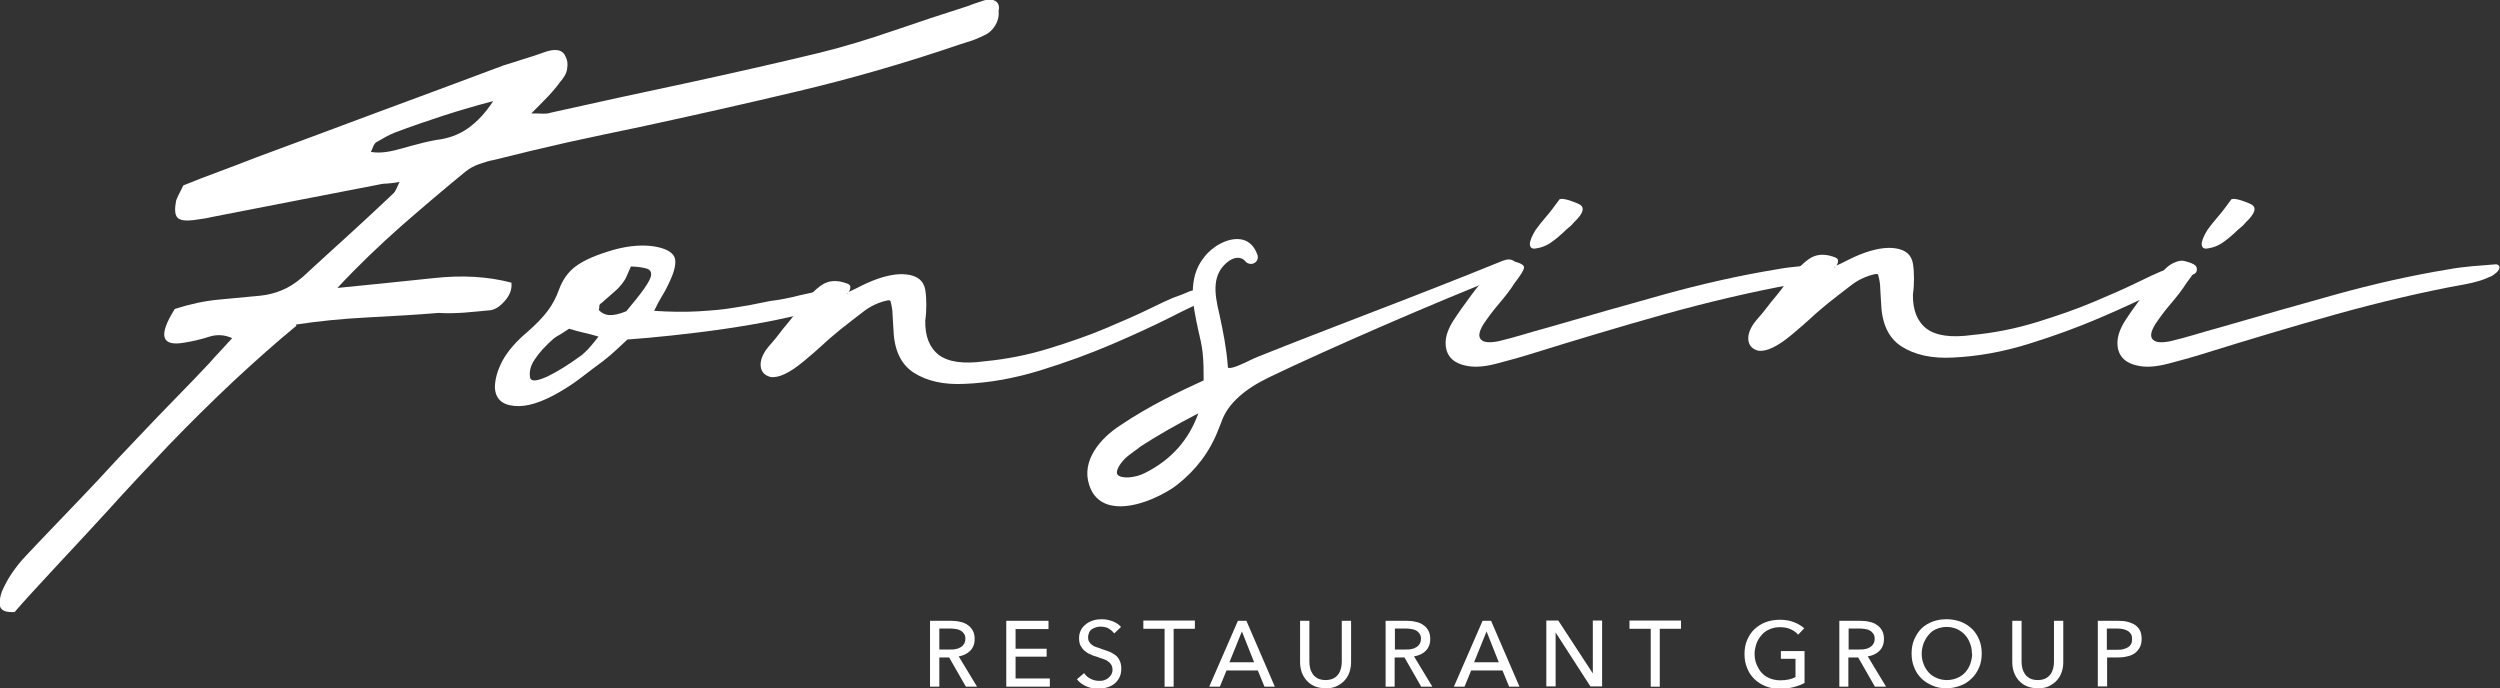 <?xml version="1.0" encoding="UTF-8"?>
<svg id="Layer_2" data-name="Layer 2" xmlns="http://www.w3.org/2000/svg" viewBox="0 0 94.11 25.91">
  <rect x="0" y="0" width="94.11" height="25.91" fill="#333333" stroke="none"/>
  <defs>
    <style>
      .cls-1 {
        fill: #fff;
        stroke-width: 0px;
      }
    </style>
  </defs>
  <g id="Layer_1-2" data-name="Layer 1">
    <g>
      <g>
        <path class="cls-1" d="M35.36,25.85h-.35v-2.48h.8c.12,0,.23.01.34.04.11.02.2.06.28.12.08.05.14.12.19.21s.07.19.07.32c0,.18-.06.33-.17.44-.11.11-.26.18-.43.21l.69,1.14h-.42l-.63-1.1h-.37v1.1ZM35.36,24.45h.4c.08,0,.16,0,.23-.02.07-.01.13-.04.18-.07.05-.03.09-.07.12-.12.03-.05.05-.11.05-.19s-.01-.14-.05-.19c-.03-.05-.07-.09-.12-.12-.05-.03-.11-.05-.18-.06-.07-.01-.14-.02-.21-.02h-.42v.79Z"/>
        <path class="cls-1" d="M38.22,25.54h1.3v.31h-1.64v-2.48h1.59v.31h-1.24v.74h1.17v.3h-1.17v.83Z"/>
        <path class="cls-1" d="M41.92,23.82c-.05-.07-.12-.12-.2-.17-.08-.04-.18-.06-.28-.06-.06,0-.11,0-.17.02-.06.02-.11.04-.16.07-.05.03-.09.08-.11.13s-.04.11-.04.18.01.12.04.17.06.08.11.12.1.06.16.08c.06.02.13.04.2.07.08.03.17.06.26.09.09.03.16.08.24.13s.13.12.17.2c.04.08.07.18.07.31s-.02.24-.07.34-.11.17-.19.24c-.08.06-.17.11-.28.14s-.21.05-.32.05c-.16,0-.31-.03-.45-.09s-.27-.15-.36-.27l.27-.23c.06.09.14.16.24.21s.2.08.32.08c.06,0,.12,0,.18-.02s.11-.04.16-.08c.05-.04.09-.08.12-.13.03-.05.05-.12.05-.19s-.02-.14-.05-.19c-.03-.05-.07-.09-.13-.13-.05-.04-.12-.07-.19-.09-.07-.02-.15-.05-.23-.08-.08-.02-.16-.05-.24-.09-.08-.03-.15-.08-.21-.13-.06-.05-.11-.12-.15-.19s-.06-.17-.06-.29c0-.12.03-.23.08-.32.05-.09.12-.16.2-.22.08-.06.17-.1.27-.13.1-.03.2-.04.31-.04.14,0,.28.03.41.08.13.05.23.12.31.21l-.25.24Z"/>
        <path class="cls-1" d="M44.19,25.85h-.35v-2.18h-.8v-.31h1.94v.31h-.8v2.18Z"/>
        <path class="cls-1" d="M45.91,25.85h-.39l1.08-2.48h.32l1.07,2.48h-.39l-.25-.61h-1.18l-.25.61ZM46.28,24.93h.93l-.46-1.16-.47,1.16Z"/>
        <path class="cls-1" d="M49.91,25.91c-.16,0-.31-.03-.43-.08-.12-.05-.22-.13-.3-.22s-.14-.2-.18-.31c-.04-.12-.06-.24-.06-.37v-1.56h.35v1.54c0,.08.01.17.03.25.02.08.06.16.1.22s.11.12.19.16c.08.04.18.06.29.06s.21-.02.29-.06c.08-.04.14-.09.19-.16s.08-.14.1-.22c.02-.08.03-.17.03-.25v-1.54h.35v1.56c0,.13-.02.25-.06.37-.04.12-.1.22-.18.31s-.18.16-.3.22c-.12.06-.26.08-.43.08Z"/>
        <path class="cls-1" d="M52.51,25.85h-.35v-2.48h.8c.12,0,.23.01.34.04.11.02.2.06.28.12.08.05.14.12.19.21.05.09.07.19.07.32,0,.18-.06.33-.17.44s-.26.18-.44.21l.69,1.14h-.42l-.63-1.1h-.37v1.1ZM52.51,24.45h.4c.08,0,.16,0,.23-.02.07-.01.13-.04.18-.07.05-.03.09-.07.12-.12.03-.05.05-.11.05-.19s-.01-.14-.05-.19c-.03-.05-.07-.09-.12-.12-.05-.03-.11-.05-.18-.06-.07-.01-.14-.02-.21-.02h-.42v.79Z"/>
        <path class="cls-1" d="M55.12,25.85h-.39l1.08-2.48h.32l1.07,2.48h-.39l-.25-.61h-1.18l-.25.61ZM55.49,24.93h.93l-.46-1.16-.47,1.16Z"/>
        <path class="cls-1" d="M59.96,25.35h0v-1.99h.35v2.48h-.44l-1.31-2.03h0v2.03h-.35v-2.48h.45l1.3,1.99Z"/>
        <path class="cls-1" d="M62.49,25.85h-.35v-2.18h-.8v-.31h1.94v.31h-.8v2.18Z"/>
        <path class="cls-1" d="M67.68,23.88c-.07-.08-.17-.15-.29-.2-.12-.05-.24-.07-.39-.07s-.28.03-.39.08c-.12.05-.22.12-.3.22-.08.09-.15.2-.19.32-.04.12-.07.25-.07.38s.02.27.07.39.11.23.19.32.18.16.3.21c.12.05.25.08.4.08.12,0,.22-.01.32-.03.1-.02.18-.05.26-.09v-.69h-.55v-.29h.89v1.2c-.13.07-.27.12-.43.16s-.32.06-.5.06c-.19,0-.37-.03-.54-.1s-.3-.15-.42-.27c-.12-.12-.21-.25-.27-.41-.07-.16-.1-.34-.1-.53s.03-.37.1-.53.16-.3.28-.41c.12-.11.26-.2.42-.26.16-.06.34-.09.53-.09.2,0,.38.03.53.09.16.06.28.14.39.23l-.24.25Z"/>
        <path class="cls-1" d="M69.59,25.85h-.35v-2.48h.8c.12,0,.23.01.34.04.11.02.2.06.28.12.08.05.14.12.19.21.05.09.07.19.07.32,0,.18-.06.33-.17.44s-.26.18-.44.21l.69,1.14h-.42l-.63-1.1h-.37v1.1ZM69.59,24.45h.4c.08,0,.16,0,.23-.02.07-.01.13-.04.18-.07.05-.03.09-.07.12-.12.03-.05.05-.11.05-.19s-.01-.14-.05-.19c-.03-.05-.07-.09-.12-.12-.05-.03-.11-.05-.18-.06-.07-.01-.14-.02-.21-.02h-.42v.79Z"/>
        <path class="cls-1" d="M74.6,24.6c0,.19-.03.37-.1.53s-.16.3-.28.41c-.12.12-.26.21-.42.27-.16.06-.34.1-.53.1s-.36-.03-.52-.1-.3-.15-.42-.27c-.12-.12-.21-.25-.27-.41-.07-.16-.1-.34-.1-.53s.03-.37.1-.53c.07-.16.16-.3.27-.41s.26-.2.42-.26c.16-.06.33-.09.52-.09s.36.03.53.09c.16.06.3.15.42.26s.21.25.28.41.1.34.1.53ZM74.23,24.6c0-.14-.02-.26-.07-.38-.04-.12-.11-.23-.19-.32-.08-.09-.18-.16-.3-.22-.12-.05-.25-.08-.39-.08s-.27.03-.39.08c-.12.05-.21.12-.29.22-.08.09-.14.2-.19.32-.04.12-.07.25-.07.38s.02.27.07.39c.04.12.11.23.19.32.08.09.18.16.3.21.11.05.24.08.39.08s.27-.03.39-.08c.12-.05.22-.12.3-.21s.15-.2.19-.32.07-.25.07-.39Z"/>
        <path class="cls-1" d="M76.72,25.91c-.16,0-.31-.03-.43-.08-.12-.05-.22-.13-.3-.22s-.14-.2-.18-.31c-.04-.12-.06-.24-.06-.37v-1.56h.35v1.54c0,.08.01.17.03.25.02.08.06.16.1.22s.11.12.19.16c.08.04.18.06.29.06s.21-.02.29-.06c.08-.04.14-.09.19-.16s.08-.14.1-.22c.02-.08.03-.17.03-.25v-1.54h.35v1.56c0,.13-.02.25-.06.37-.04.12-.1.22-.18.31s-.18.16-.3.22c-.12.06-.26.08-.43.08Z"/>
        <path class="cls-1" d="M78.98,23.37h.76c.13,0,.25.01.36.04s.2.07.28.12c.08.06.14.13.18.21.04.09.06.19.06.31s-.02.23-.07.32c-.05.09-.11.16-.19.22-.08.06-.18.1-.29.12-.11.03-.23.04-.36.04h-.39v1.09h-.35v-2.48ZM79.32,24.46h.37c.08,0,.16,0,.23-.02.07-.02.13-.04.18-.07.05-.03.09-.07.12-.12.03-.05.04-.11.04-.19s-.01-.14-.04-.19c-.03-.05-.07-.09-.12-.12-.05-.03-.11-.05-.18-.07-.07-.01-.15-.02-.23-.02h-.38v.8Z"/>
      </g>
      <g>
        <path class="cls-1" d="M24.6,11.7c.6.04,1.16.05,1.68.02.52-.03.98-.07,1.37-.14.4-.06.73-.12,1-.18.27-.06.45-.09.57-.1.1-.01.23-.04.39-.07.16-.03.34-.07.52-.12.19-.04.37-.08.55-.12.17-.03.33-.06.45-.07.38.1.52.21.42.34-.1.13-.35.26-.76.39-.41.13-.92.26-1.55.39-.63.13-1.28.24-1.96.34-.68.1-1.35.18-2,.25-.66.07-1.21.12-1.66.15-.15.14-.29.27-.42.39-.13.12-.29.26-.48.41-.27.2-.54.4-.81.61-.27.21-.56.4-.85.57-.67.39-1.24.57-1.7.52-.46-.04-.71-.27-.73-.69,0-.32.1-.66.29-1.02.2-.36.51-.72.94-1.08.32-.28.57-.54.76-.79.18-.24.32-.51.42-.79.13-.36.33-.65.6-.86.27-.21.67-.4,1.21-.57.64-.21,1.22-.28,1.74-.21.45.07.71.21.8.41.08.2.01.53-.21.98-.07.15-.15.31-.25.47-.1.16-.2.35-.31.58ZM21.43,12.37c-.17.11-.29.19-.36.23-.07.04-.14.08-.21.13-.32.28-.57.55-.73.8-.17.25-.22.49-.17.71.06.13.27.1.63-.06.36-.17.8-.44,1.32-.82.11-.1.22-.2.31-.31.1-.11.2-.24.31-.38-.2-.06-.39-.11-.57-.15-.18-.04-.36-.09-.55-.15ZM23.59,11.7c.29-.35.52-.63.67-.85.15-.22.24-.38.25-.5.01-.12-.04-.2-.17-.24-.13-.04-.32-.07-.59-.08-.07.17-.13.3-.17.39-.04.09-.1.18-.17.27-.07.09-.16.19-.28.29-.12.11-.28.25-.49.43-.06.03-.08.07-.08.12s0,.09-.02.14c.1.11.23.18.39.19.16.01.38-.03.66-.15Z"/>
        <path class="cls-1" d="M31.9,11.01c.18-.08.35-.16.5-.24.15-.08.3-.14.44-.2.53-.21.98-.29,1.35-.23.37.06.58.24.64.57.03.18.04.37.04.57s-.01.39-.04.59c-.01.59.16,1.02.51,1.29.36.27.93.35,1.73.24.83-.08,1.63-.24,2.41-.48.78-.24,1.5-.49,2.14-.76.64-.27,1.19-.51,1.64-.73.45-.22.75-.36.9-.42.24-.08.43-.16.59-.23.15-.07.36-.08.61-.04.11.03.16.09.16.19,0,.1-.05.16-.14.19-.25.1-.69.3-1.31.62-.62.31-1.35.65-2.19,1.01-.84.36-1.74.69-2.71.99-.97.3-1.92.47-2.85.51-.78.04-1.42-.1-1.92-.42-.5-.32-.75-.88-.77-1.68-.01-.17-.02-.34-.03-.5,0-.17-.03-.33-.07-.48,0-.06-.04-.08-.13-.06-.32.07-.63.21-.91.43-.29.22-.57.44-.85.66-.24.2-.47.39-.68.59-.22.2-.44.39-.68.59-.55.46-.97.66-1.28.61-.21-.06-.33-.18-.36-.37-.03-.19.03-.4.19-.64.07-.1.15-.19.23-.28.08-.09.16-.19.23-.28.13-.17.26-.34.4-.5.14-.17.27-.34.38-.5.32-.42.61-.72.86-.89.25-.17.56-.2.92-.07.1.03.15.07.16.12,0,.05,0,.09-.02.14-.02.04-.05.08-.08.1-.04.03-.04.04-.01.04Z"/>
        <path class="cls-1" d="M11.16,12.26c-.73.6-1.51,1.29-2.35,2.07-.84.79-1.66,1.6-2.46,2.43-.8.84-1.57,1.66-2.3,2.47-.73.81-2.99,3.2-3.5,3.81-.33.02-.51-.06-.55-.22-.03-.17,0-.35.07-.55.1-.23.22-.46.37-.68.15-.22.31-.43.5-.63.28-.31,2.3-2.4,2.77-2.91.47-.51.96-1.04,1.48-1.58.51-.54,1.01-1.06,1.5-1.56.49-.5.88-.91,1.18-1.23.13-.15.27-.3.41-.45.14-.15.29-.31.46-.5-.28-.13-.58-.15-.88-.05-.31.1-.62.17-.93.22-.86.15-.98-.27-.35-1.27.56-.18,1.11-.3,1.64-.35.53-.05,1.06-.1,1.59-.15.28-.03.55-.1.79-.2.25-.1.51-.26.79-.5.58-.53,1.15-1.06,1.73-1.58.57-.52,1.14-1.05,1.7-1.58.03-.03.07-.09.1-.16.03-.07.07-.16.12-.26-.17.03-.32.05-.47.06-.15,0-.29.03-.42.06-1.04.2-2.08.4-3.1.6-1.03.2-2.05.4-3.08.6-.13.03-.26.06-.37.07-.12.02-.23.03-.35.05-.3.03-.49,0-.58-.11-.09-.11-.1-.32-.04-.63.03-.08.07-.17.11-.25.04-.08.1-.19.16-.32.45-.18.9-.36,1.37-.53.46-.17.93-.35,1.39-.53,1.56-.58,3.11-1.15,4.65-1.73,1.55-.57,3.1-1.15,4.65-1.73.26-.08.52-.16.76-.24.24-.07.48-.15.73-.24.45-.17.73-.12.84.15.07.13.09.28.06.45-.02.17-.11.33-.26.5-.13.18-.29.37-.47.56-.18.19-.39.4-.62.63.18,0,.32,0,.42.01.1,0,.21,0,.32-.04,1.7-.38,3.39-.75,5.05-1.1,1.66-.36,3.35-.74,5.05-1.15.93-.23,1.85-.51,2.78-.83.93-.32,1.86-.63,2.81-.93.08-.03.17-.07.27-.1.1-.03.2-.07.3-.1.2-.07.36-.06.47.01.12.07.16.2.12.38.02.18-.02.36-.12.53s-.24.3-.42.38c-.17.08-.32.15-.47.2-.15.05-.31.1-.47.15-2.05.7-4.07,1.28-6.05,1.75-1.98.47-3.97.92-5.97,1.35-.89.18-1.8.38-2.73.58-.93.21-1.85.43-2.76.66-.18.03-.37.09-.57.16-.2.07-.37.17-.52.29-.83.68-1.64,1.37-2.43,2.06-.79.7-1.59,1.46-2.38,2.31,1.34-.13,2.55-.26,3.62-.37,1.08-.12,2.05-.06,2.93.17.03.23-.05.46-.24.68-.19.22-.38.34-.56.36-.33.03-.66.06-.98.09-.32.02-.64.03-.96.01-.84.07-1.74.12-2.69.17-.95.05-1.85.14-2.69.27ZM18.59,3.8c-.65.17-1.27.35-1.89.55-.61.2-1.23.41-1.86.65-.2.08-.43.21-.7.37-.03.03-.06.08-.09.14-.02.06-.05.13-.09.21.18.03.38.03.58,0,.21-.03.41-.08.62-.14.21-.06.42-.12.63-.17.21-.06.42-.1.62-.14.46-.05.87-.2,1.22-.45.35-.25.66-.59.94-1.02Z"/>
        <g>
          <path class="cls-1" d="M68.74,10.21s-.07.07-.14.12c-.06.05-.12.08-.16.09-.15.07-.31.13-.46.17-.15.04-.29.08-.42.1-1.61.29-3.25.68-4.91,1.14-1.67.47-3.34.97-5.04,1.5-.22.07-.44.13-.65.19-.21.06-.42.11-.63.17-.42.11-.78.14-1.07.09-.29-.05-.51-.15-.65-.31-.14-.16-.2-.36-.19-.61.01-.24.11-.51.29-.79.18-.28.4-.59.66-.94.26-.35.54-.69.85-1.01.11-.11.24-.2.38-.25.14-.06.26-.07.36-.04.28.07.42.15.41.24,0,.09-.12.28-.35.58-.15.24-.35.5-.59.78-.24.28-.43.54-.59.78-.17.28-.2.47-.08.58.11.11.34.12.67.05.29-.07.59-.15.89-.24.3-.09.61-.18.91-.26,1.48-.43,2.95-.85,4.39-1.25,1.44-.4,2.86-.72,4.26-.95.31-.06.61-.09.91-.12.3-.02.59-.05.87-.07.06,0,.1.02.13.07.03.05,0,.12-.06.2ZM57.83,9.35c-.15.03-.23-.02-.24-.15,0-.13.07-.31.22-.55.11-.15.24-.32.39-.49.15-.17.32-.4.51-.66.07-.03.19-.01.36.04.17.06.29.1.38.15.22.11.16.34-.19.67-.06.07-.12.14-.2.2-.08.06-.15.13-.22.2-.15.14-.31.27-.47.38-.16.11-.34.18-.54.21Z"/>
          <path class="cls-1" d="M69.08,10.02c.18-.08.35-.16.5-.24.15-.08.3-.14.44-.2.53-.21.98-.29,1.35-.23.37.06.58.24.64.57.03.18.04.37.04.57s-.01.39-.04.59c-.01.59.16,1.02.51,1.29.36.27.93.35,1.73.24.83-.08,1.63-.24,2.41-.48.78-.24,1.5-.49,2.14-.76.64-.27,1.19-.51,1.64-.73.45-.22.75-.36.9-.42.24-.08.43-.16.59-.23.15-.07.36-.08.61-.04.11.03.16.09.16.19,0,.1-.05.16-.14.19-.25.1-.69.3-1.31.62-.62.31-1.35.65-2.19,1.01-.84.36-1.74.69-2.71.99-.97.3-1.92.47-2.85.51-.78.04-1.42-.1-1.92-.42-.5-.32-.75-.88-.77-1.68-.01-.17-.02-.34-.03-.5,0-.17-.03-.33-.07-.48,0-.06-.04-.08-.13-.06-.32.07-.63.21-.91.43-.29.22-.57.44-.85.66-.24.2-.47.39-.68.59-.22.2-.44.39-.68.59-.55.46-.97.66-1.28.61-.21-.06-.33-.18-.36-.37-.03-.19.03-.4.19-.64.07-.1.15-.19.23-.28.08-.09.16-.19.23-.28.13-.17.26-.34.4-.5.14-.17.27-.34.38-.5.32-.42.61-.72.86-.89.25-.17.56-.2.92-.07.1.03.15.07.16.12,0,.05,0,.09-.02.14s-.05.08-.08.1c-.04.03-.04.04-.01.04Z"/>
          <path class="cls-1" d="M94.03,10.21s-.07.07-.14.12c-.06.05-.12.08-.16.09-.15.07-.31.13-.46.17-.15.04-.29.08-.42.1-1.61.29-3.25.68-4.91,1.14-1.67.47-3.34.97-5.04,1.5-.22.07-.44.13-.65.19-.21.06-.42.11-.63.17-.42.11-.78.14-1.07.09-.29-.05-.51-.15-.65-.31-.14-.16-.2-.36-.19-.61.01-.24.11-.51.29-.79.18-.28.4-.59.66-.94.26-.35.54-.69.85-1.01.11-.11.24-.2.38-.25.14-.06.26-.07.36-.04.28.07.42.15.41.24,0,.09-.12.28-.35.58-.15.24-.35.5-.59.78-.24.28-.43.54-.59.78-.17.28-.2.47-.08.58.11.11.34.12.67.05.29-.07.59-.15.89-.24.3-.09.61-.18.91-.26,1.48-.43,2.95-.85,4.39-1.25,1.44-.4,2.86-.72,4.26-.95.31-.06.61-.09.91-.12.3-.02.59-.05.87-.07.06,0,.1.02.13.07.03.05,0,.12-.06.2ZM83.12,9.35c-.15.03-.23-.02-.24-.15,0-.13.07-.31.22-.55.11-.15.24-.32.39-.49.15-.17.32-.4.51-.66.07-.03.19-.01.36.04.17.06.29.1.38.15.22.11.16.34-.19.67-.06.07-.12.14-.2.2-.08.06-.15.13-.22.2-.15.14-.31.27-.47.38-.16.11-.34.18-.54.21Z"/>
        </g>
        <path class="cls-1" d="M47.77,14.11c-1.62.78-1.43.69-1.97,2.04-.29.78-.8,1.47-1.53,2.04-.69.55-2.73,1.43-3.17.04-.29-.88.46-1.7,1.15-2.14,1.01-.67,2.06-1.2,3.17-1.7,0-.36,0-.73-.04-1.13-.15-1.11-.78-2.5.04-3.51.42-.57,1.53-1.07,1.85-.11.04.15-.15.27-.27.15-.19-.23-.46-.23-.73-.06-.76.52-.61,1.34-.42,2.12.15.65.27,1.3.31,1.95,0,.42.92-.15,1.26-.27,3.04-1.22,6.17-2.37,9.21-3.61.4-.17.5.15.15.29-2.77,1.09-6.7,2.79-9.01,3.9M45.27,15.37c-.86.44-1.62.86-2.39,1.36-.23.19-.5.34-.69.57-.73.88.38.88.97.59,1.15-.59,1.8-1.47,2.12-2.52"/>
        <path class="cls-1" d="M42.19,19.06c-.16,0-.31-.02-.46-.06-.36-.11-.61-.36-.73-.75-.3-.91.42-1.76,1.19-2.25,1.07-.72,2.18-1.25,3.12-1.68,0-.34,0-.69-.04-1.06-.03-.26-.09-.53-.16-.82-.2-.92-.43-1.96.22-2.76.29-.39.89-.75,1.38-.67.21.03.49.17.63.6.03.11-.01.23-.12.29-.1.06-.23.04-.32-.04-.19-.24-.44-.16-.62-.05-.68.48-.57,1.22-.38,2.01.13.59.27,1.28.32,1.97,0,.02,0,.05.01.05.11.07.58-.16.81-.27.12-.06.23-.11.31-.14,1.37-.55,2.78-1.09,4.15-1.62,1.67-.64,3.39-1.31,5.06-1.99.17-.07.32-.07.42,0,.06.05.09.11.08.19-.02.12-.12.22-.28.29-2.77,1.09-6.73,2.81-9,3.9q-1.41.68-1.77,1.6c-.04.11-.09.24-.15.38-.31.81-.83,1.51-1.56,2.08-.37.29-1.31.8-2.13.8M46.58,9.19c-.39,0-.85.3-1.08.61-.6.74-.39,1.68-.18,2.6.06.29.13.57.16.83.04.41.04.78.04,1.15v.06l-.06.03c-.95.43-2.07.97-3.16,1.69-.72.46-1.38,1.23-1.12,2.03.1.32.3.53.6.62.77.24,1.96-.34,2.42-.71.7-.54,1.21-1.21,1.5-1.99.06-.14.11-.27.15-.38.39-.98.4-1,1.87-1.7,2.28-1.1,6.24-2.81,9.01-3.91.12-.05.15-.11.16-.13-.02-.03-.1-.04-.23.02-1.67.68-3.4,1.35-5.07,1.99-1.37.53-2.78,1.07-4.15,1.62-.08.03-.18.08-.29.13-.47.22-.81.37-1,.26-.05-.03-.1-.09-.1-.21-.04-.67-.18-1.35-.31-1.93-.16-.65-.4-1.63.46-2.22.33-.21.66-.17.86.08.03.03.06.02.08,0,.02-.01.04-.04.03-.07-.09-.27-.25-.43-.48-.46-.04,0-.07,0-.11,0M42.41,18.16c-.21,0-.4-.05-.5-.17-.14-.17-.07-.43.2-.75.13-.16.3-.29.47-.4.08-.06.16-.11.24-.18.72-.47,1.46-.89,2.41-1.38l.2-.1-.07.22c-.35,1.15-1.08,2.02-2.17,2.58-.21.11-.52.19-.78.19M45.11,15.56c-.85.44-1.53.83-2.18,1.25-.07.06-.15.12-.24.18-.16.12-.32.23-.43.37-.19.23-.26.42-.19.51.13.16.66.13,1.04-.07.99-.5,1.64-1.24,2-2.24"/>
      </g>
    </g>
  </g>
</svg>